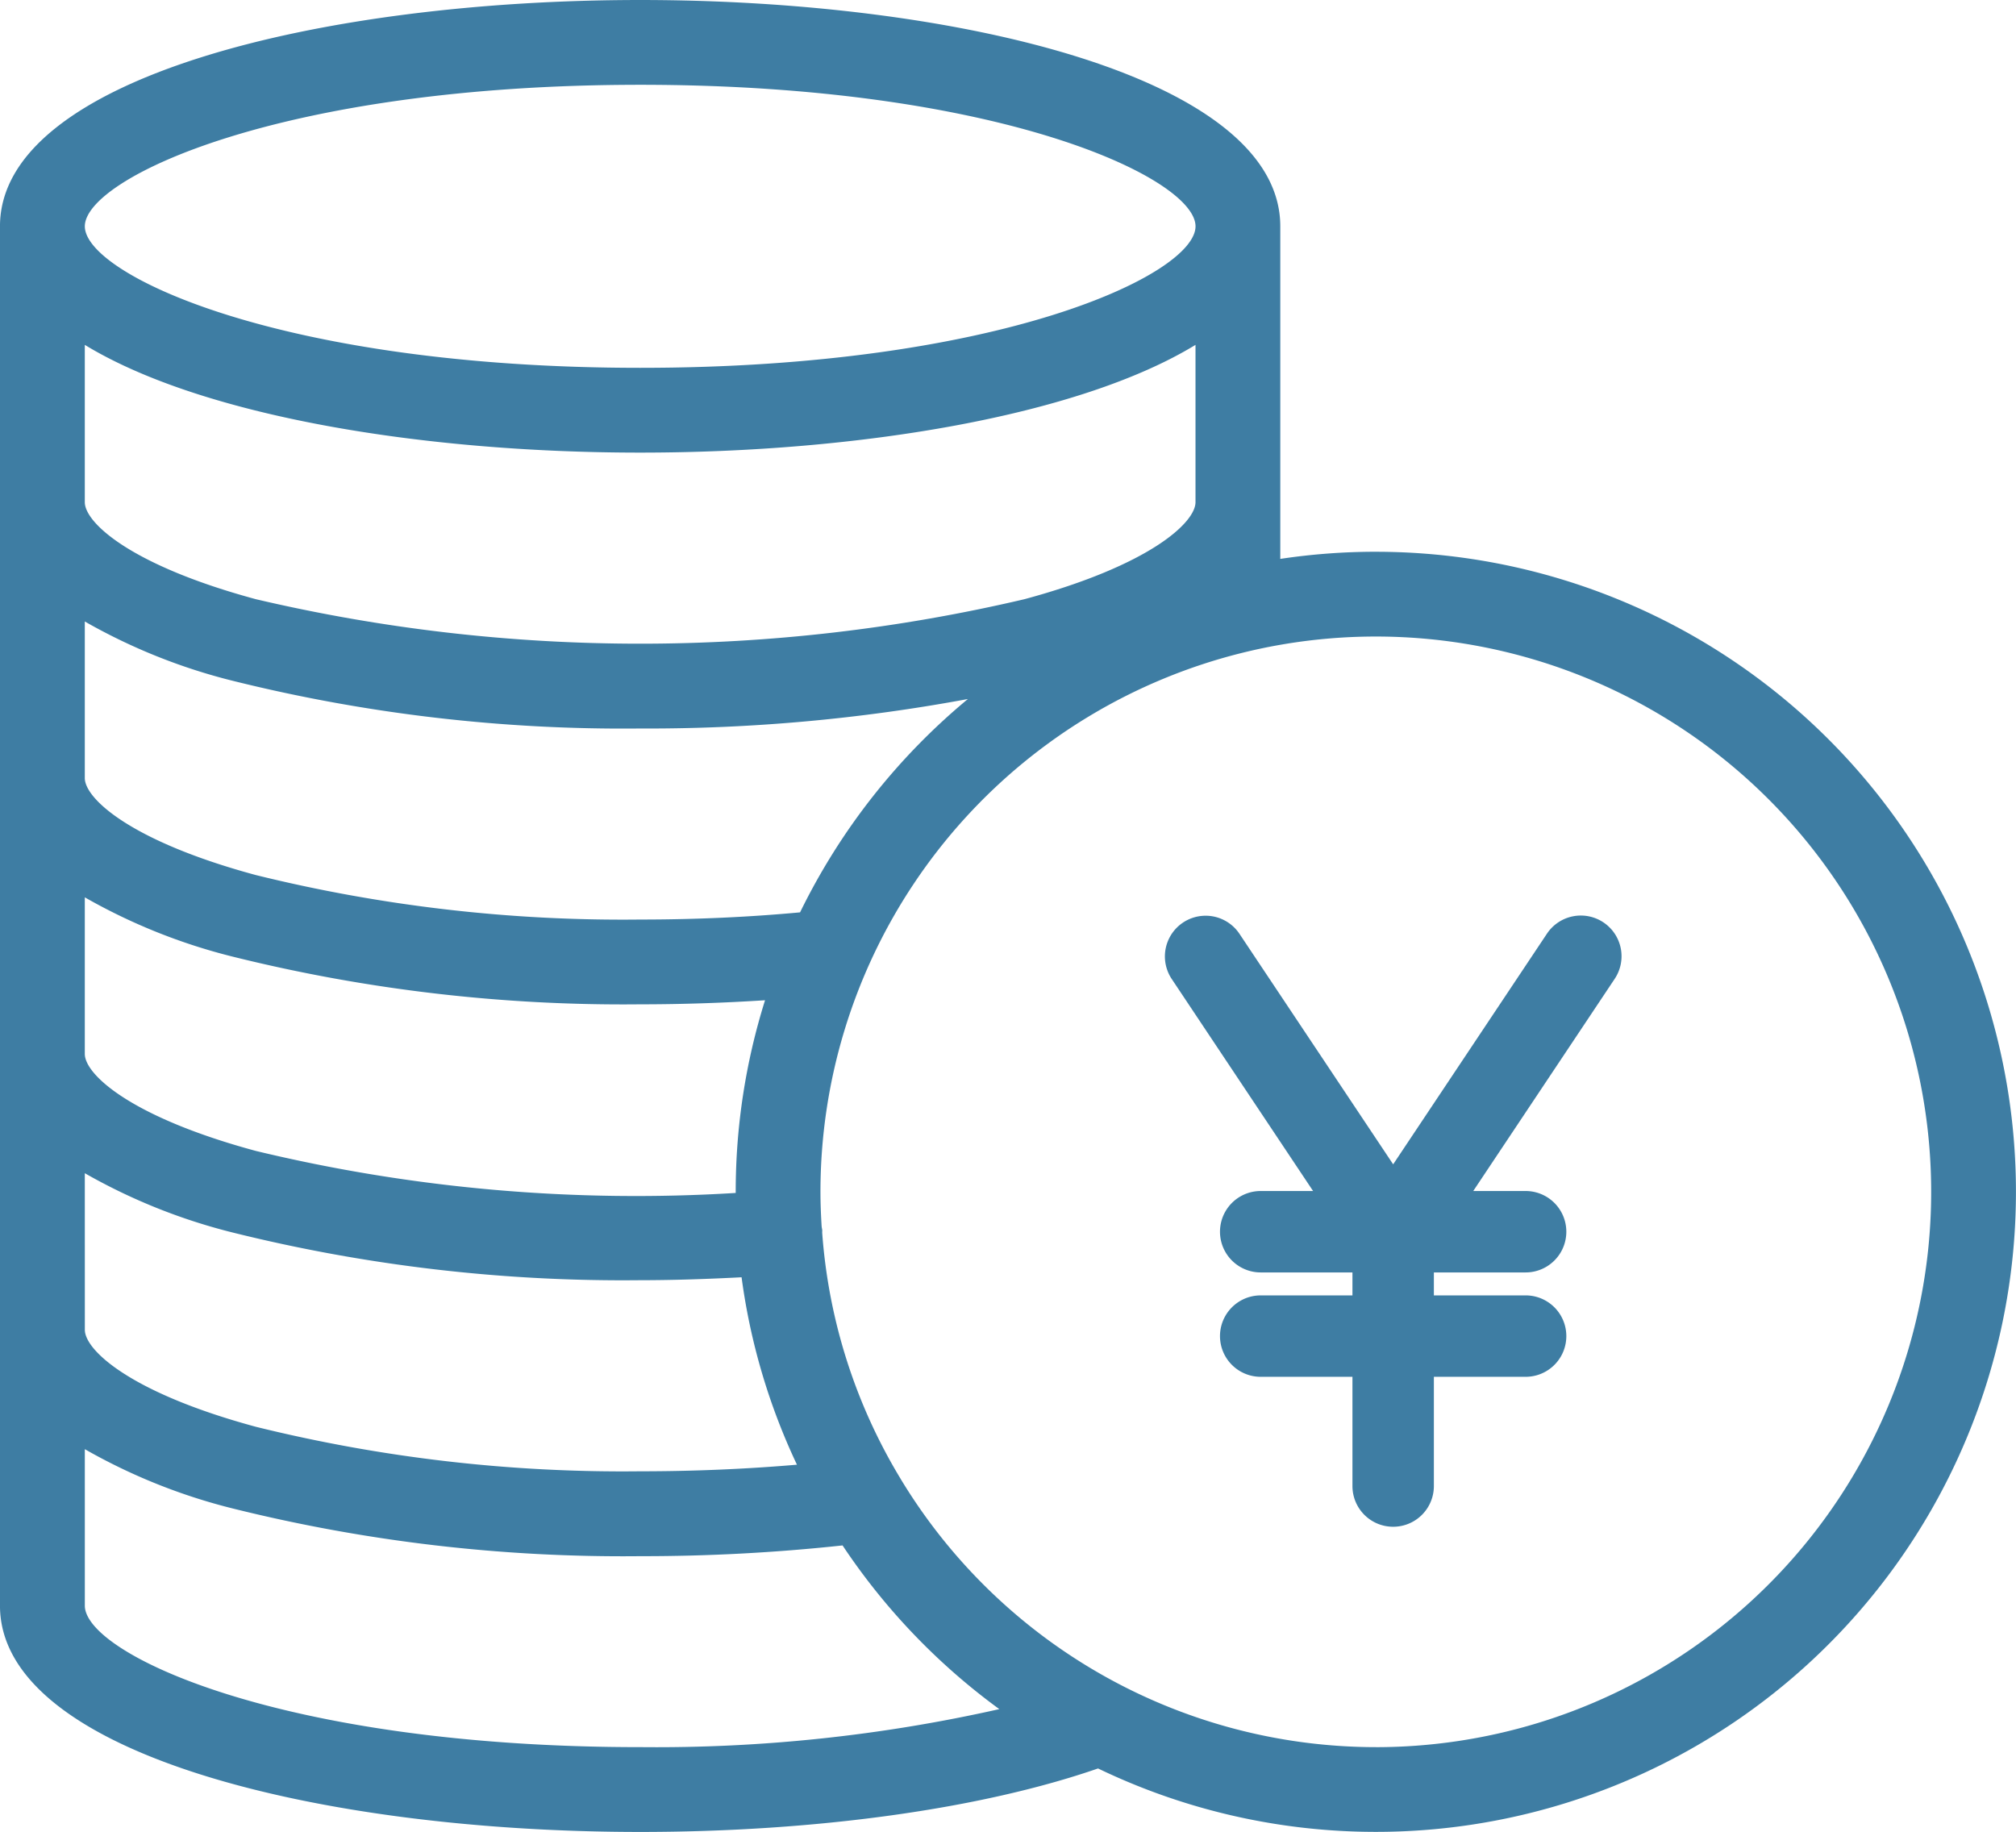 <svg xmlns="http://www.w3.org/2000/svg" width="99.036" height="90" viewBox="0 0 99.036 90">
  <g id="service_icon_02" transform="translate(-3046.441 -1577.104)">
    <path id="パス_877" data-name="パス 877" d="M3114.029,1604.211a31.583,31.583,0,0,0-4.694.351v-16.339c0-7.3-15.819-11.119-31.447-11.119s-31.448,3.819-31.448,11.119v67.765c0,7.3,15.82,11.117,31.448,11.117,8.636,0,16.757-1.132,22.494-3.119a31.445,31.445,0,1,0,13.646-59.774Zm-8.859-2.436c0,1-2.237,3.1-8.4,4.766a82.6,82.6,0,0,1-37.763,0c-6.163-1.667-8.4-3.763-8.4-4.766v-7.728c5.728,3.492,16.55,5.293,27.282,5.293s21.554-1.8,27.281-5.293Zm-54.563,32.967a28.59,28.59,0,0,0,7.312,2.926,79.391,79.391,0,0,0,19.97,2.331c1.646,0,3.315-.058,4.982-.144a31.2,31.2,0,0,0,2.72,9.208c-2.463.211-5.037.324-7.7.324a75.085,75.085,0,0,1-18.882-2.187c-6.163-1.667-8.4-3.764-8.4-4.766Zm31.977.97a79.748,79.748,0,0,1-23.577-2.065c-6.163-1.666-8.4-3.763-8.4-4.766v-7.692a28.548,28.548,0,0,0,7.312,2.925,79.39,79.39,0,0,0,19.97,2.331c2.115,0,4.161-.073,6.135-.2a31.338,31.338,0,0,0-1.441,9.416C3082.582,1635.676,3082.583,1635.694,3082.583,1635.712Zm3.161-13.785c-2.474.23-5.1.353-7.855.353a75.152,75.152,0,0,1-18.883-2.186c-6.162-1.666-8.4-3.764-8.4-4.765v-7.692a28.552,28.552,0,0,0,7.312,2.925,79.343,79.343,0,0,0,19.97,2.332,85.957,85.957,0,0,0,16.1-1.448A31.66,31.66,0,0,0,3085.744,1621.927Zm-7.855-40.657c17.652,0,27.281,4.594,27.281,6.953s-9.629,6.952-27.281,6.952-27.282-4.593-27.282-6.952S3060.236,1581.27,3077.888,1581.27Zm0,81.669c-17.652,0-27.282-4.592-27.282-6.951V1648.3a28.553,28.553,0,0,0,7.312,2.925,79.337,79.337,0,0,0,19.97,2.332,91.662,91.662,0,0,0,9.942-.528,31.683,31.683,0,0,0,7.7,8.042A76.685,76.685,0,0,1,3077.888,1662.938Zm36.14,0a27.289,27.289,0,0,1-23.335-13.162l-.008-.015a27.1,27.1,0,0,1-3.856-12.1c0-.048.007-.094,0-.142s-.019-.1-.026-.154c-.035-.564-.059-1.133-.059-1.707a27.282,27.282,0,1,1,27.281,27.281Z" fill="#3e7da3"/>
    <path id="パス_878" data-name="パス 878" d="M3122.268,1619.737a2,2,0,0,0-2.773.555l-7.555,11.332-7.555-11.332a2,2,0,0,0-3.328,2.219l6.949,10.424h-2.573a2,2,0,0,0,0,4h4.507v1.128h-4.507a2,2,0,0,0,0,4h4.507v5.367a2,2,0,0,0,4,0v-5.367h4.507a2,2,0,0,0,0-4h-4.507v-1.128h4.507a2,2,0,0,0,0-4h-2.573l6.949-10.424A2,2,0,0,0,3122.268,1619.737Z" transform="translate(2.94 2.682)" fill="#3e7da3"/>
  </g>
</svg>
